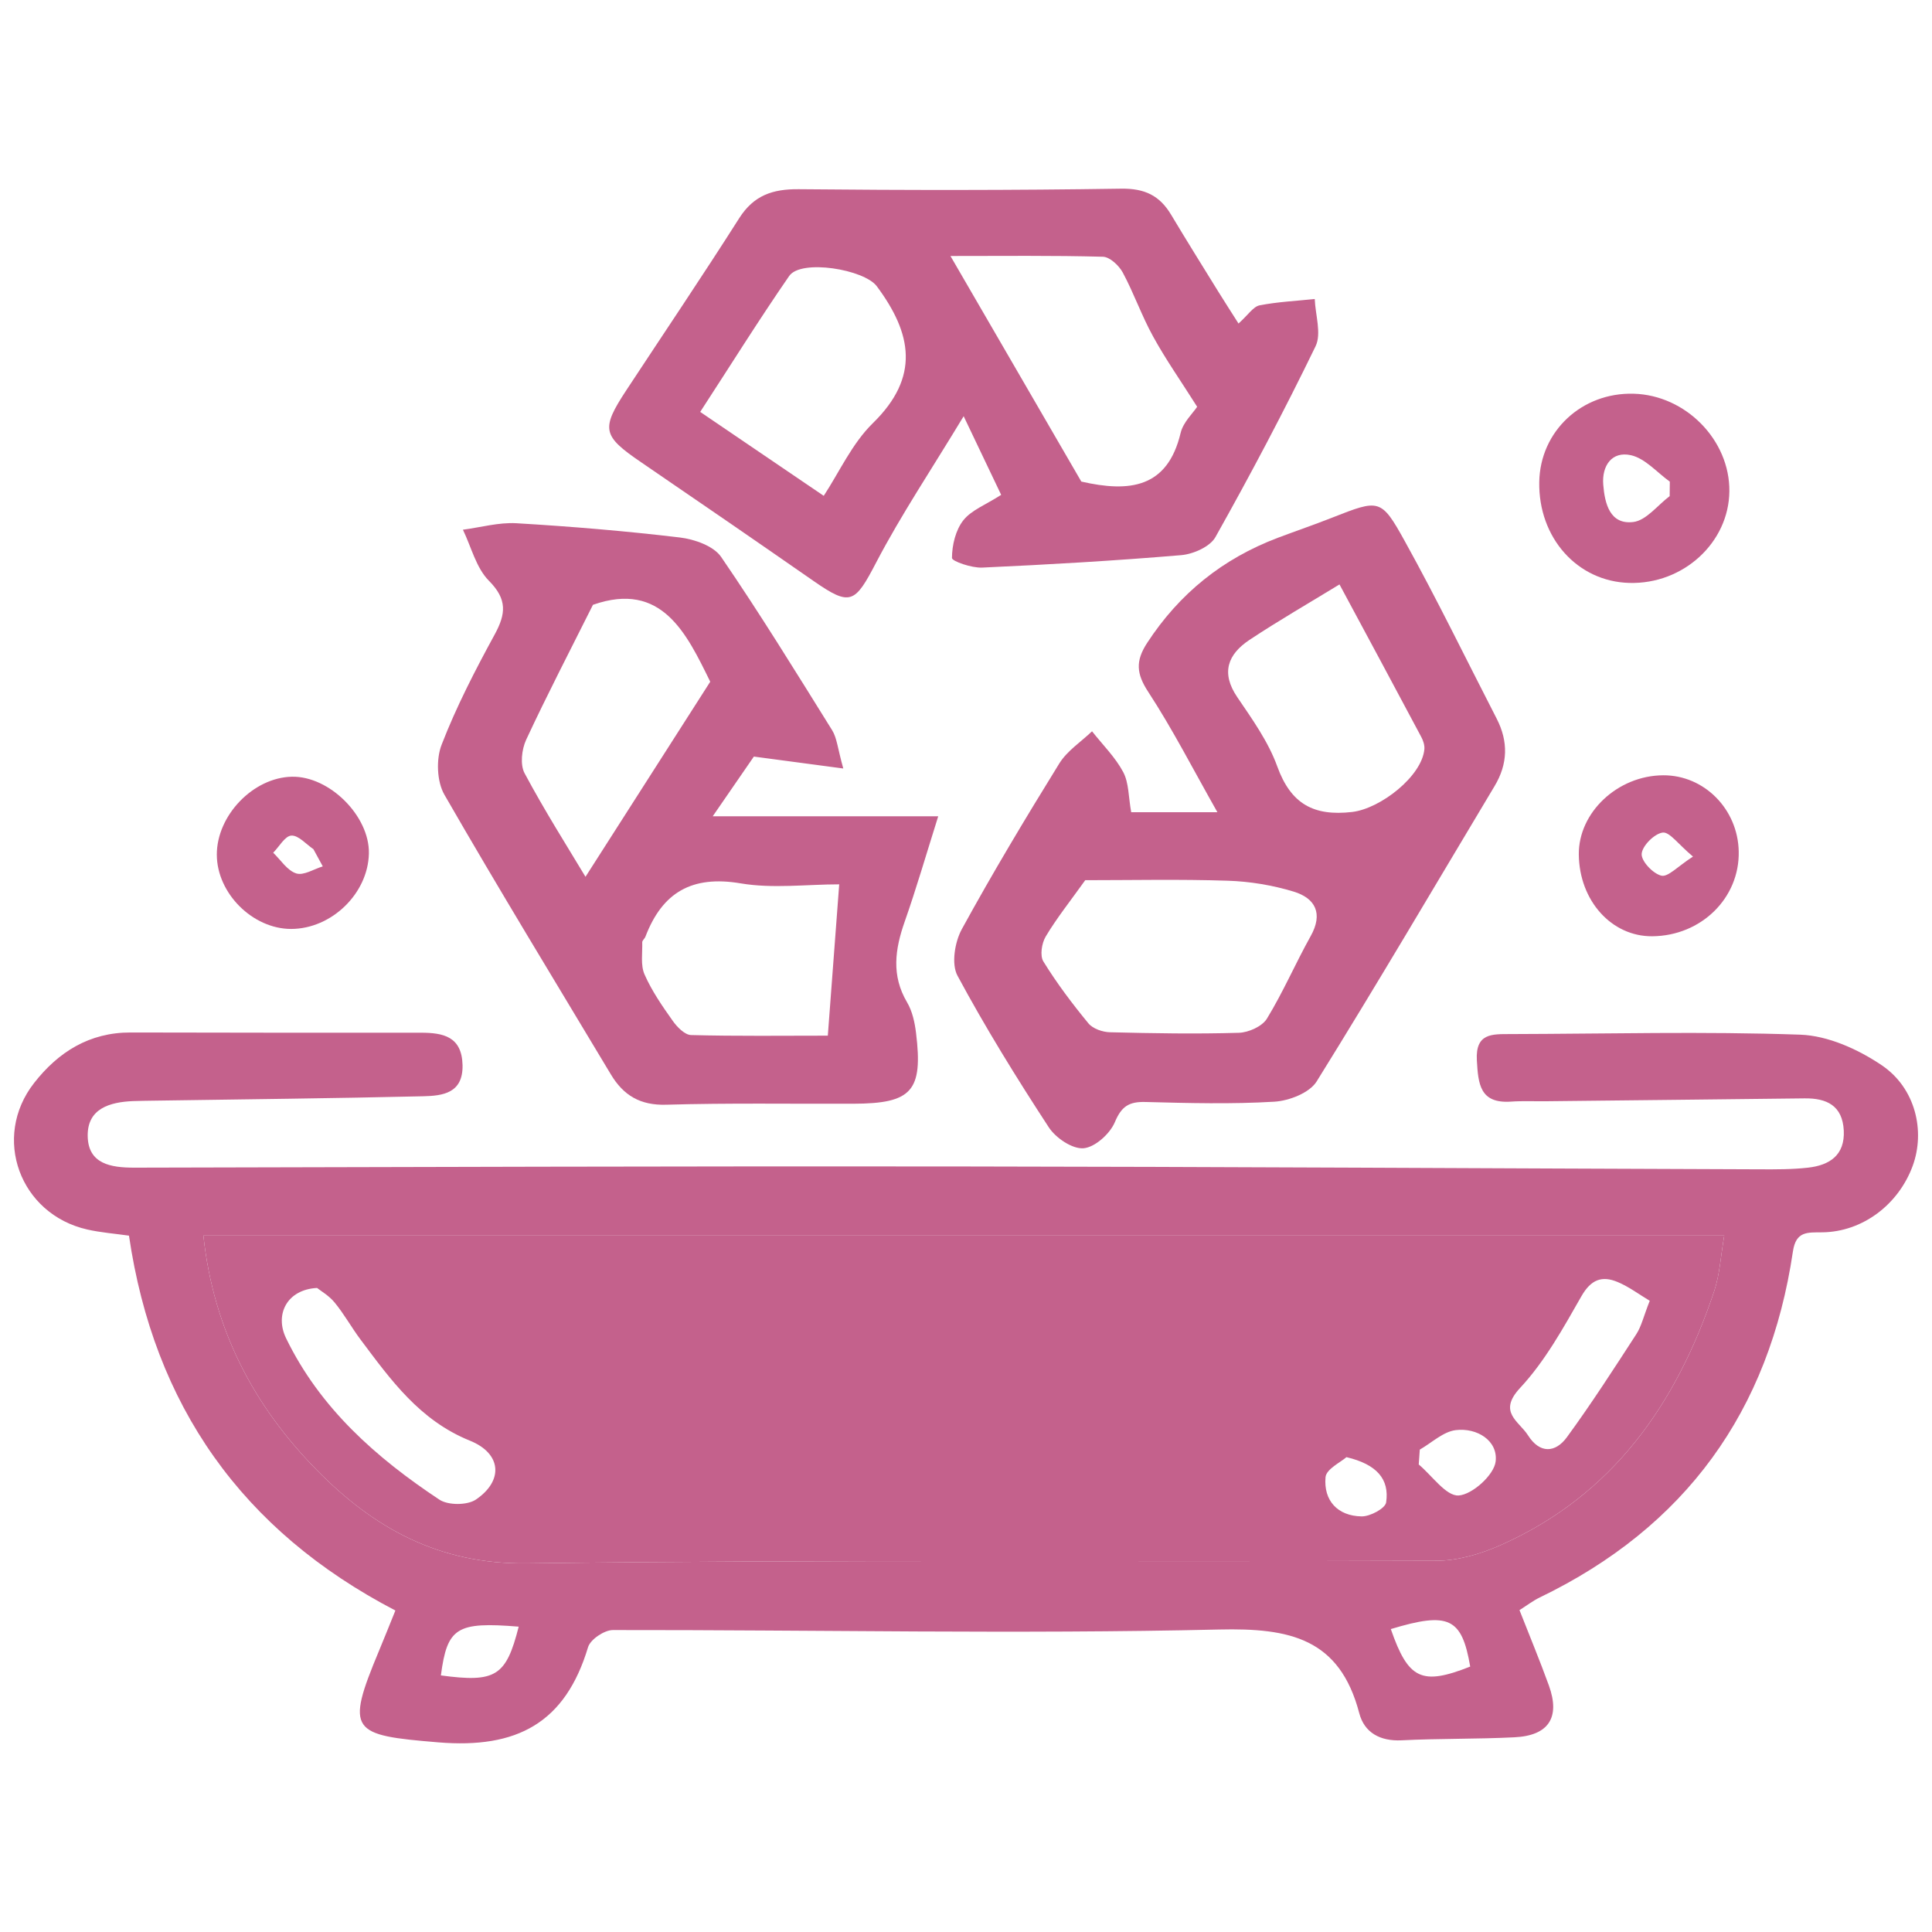 <?xml version="1.0" encoding="utf-8"?>
<!-- Generator: Adobe Illustrator 28.3.0, SVG Export Plug-In . SVG Version: 6.00 Build 0)  -->
<svg version="1.1" id="Capa_1" xmlns="http://www.w3.org/2000/svg" xmlns:xlink="http://www.w3.org/1999/xlink" x="0px" y="0px"
	 viewBox="0 0 256 256" style="enable-background:new 0 0 256 256;" xml:space="preserve">
<style type="text/css">
	.st0{fill:#C4618C;}
	.st1{fill:none;}
</style>
<g>
	<path class="st0" d="M249.34,141.15c-3.12-2.11-7.12-3.92-10.8-4.05c-12.8-0.45-25.63-0.11-38.45-0.08
		c-2.38,0.01-4.59-0.13-4.4,3.46c0.18,3.13,0.38,5.77,4.52,5.49c1.56-0.11,3.13-0.03,4.7-0.05c11.4-0.13,22.79-0.24,34.19-0.38
		c2.97-0.04,5.04,0.97,5.21,4.26c0.16,3.27-1.88,4.6-4.73,4.92c-2.11,0.24-4.26,0.23-6.4,0.22c-35.75-0.12-71.51-0.34-107.27-0.38
		c-36.04-0.04-72.08,0.08-108.12,0.16c-3.11,0-6.13-0.48-6.17-4.22c-0.04-3.61,2.92-4.47,6.01-4.6c0.99-0.04,1.99-0.04,2.99-0.06
		c11.82-0.18,23.64-0.3,35.46-0.58c2.57-0.06,5.29-0.39,5.21-4.13c-0.09-3.79-2.56-4.29-5.53-4.29c-12.82,0.01-25.64,0-38.47-0.03
		c-5.44-0.01-9.56,2.58-12.77,6.69c-5.64,7.21-1.9,17.4,7.06,19.42c1.77,0.4,3.61,0.54,5.51,0.81c3.31,22.52,14.98,39.09,35.3,49.67
		c-0.8,1.96-1.46,3.66-2.17,5.34c-4.49,10.75-3.68,11.17,7.84,12.13c10.46,0.87,16.85-2.58,19.86-12.61
		c0.31-1.03,2.16-2.27,3.29-2.27c26.78-0.03,53.57,0.55,80.33-0.07c9.38-0.22,15.97,1.17,18.57,11.09c0.67,2.57,2.76,3.73,5.61,3.59
		c4.98-0.25,9.97-0.15,14.95-0.4c4.54-0.22,6.09-2.62,4.57-6.85c-1.2-3.32-2.56-6.58-3.9-10c1.01-0.64,1.8-1.25,2.67-1.67
		c19.33-9.33,30.43-24.71,33.56-45.85c0.4-2.71,1.91-2.52,3.89-2.54c5.32-0.06,10.09-3.66,11.98-8.8
		C255.12,149.9,253.84,144.19,249.34,141.15z M58.42,222c0.84-6.35,2.08-7.13,10.31-6.46C67.06,222.12,65.68,222.98,58.42,222z
		 M184.29,215.86c7.68-2.32,9.41-1.5,10.52,4.97C188.39,223.37,186.61,222.54,184.29,215.86z M227.14,171.08
		c-4.98,14.9-13.41,27.02-28.22,33.62c-2.66,1.19-5.71,2.1-8.58,2.11c-40.17,0.15-80.35-0.17-120.51,0.34
		c-11.69,0.16-20.35-4.71-27.88-12.39c-8.24-8.4-13.65-18.44-15-31.04h201.52C228,166.46,227.88,168.87,227.14,171.08z"/>
	<path class="st0" d="M174.21,39.62c-2.44,0.26-4.91,0.37-7.31,0.84c-0.84,0.17-1.5,1.25-2.79,2.41c-1.05-1.65-1.87-2.93-2.68-4.23
		c-2.09-3.38-4.2-6.76-6.24-10.17c-1.53-2.57-3.52-3.52-6.66-3.47c-14.23,0.22-28.47,0.21-42.7,0.07c-3.45-0.03-5.95,0.81-7.88,3.84
		c-4.88,7.68-9.98,15.23-14.98,22.83c-3.36,5.12-3.15,6.01,1.98,9.51c7.63,5.21,15.25,10.45,22.83,15.72
		c4.92,3.42,5.49,2.99,8.33-2.46c3.3-6.31,7.29-12.26,11.58-19.36c2.1,4.4,3.52,7.38,4.97,10.42c-2.05,1.32-3.95,2.02-5.02,3.38
		c-1.02,1.3-1.49,3.28-1.5,4.98c-0.01,0.44,2.61,1.34,3.99,1.28c8.81-0.4,17.61-0.91,26.39-1.65c1.61-0.14,3.82-1.12,4.53-2.39
		c4.66-8.3,9.12-16.73,13.27-25.29C175.13,44.2,174.29,41.73,174.21,39.62z M115.66,56.07c-2.76,2.7-4.45,6.49-6.51,9.63
		c-5.22-3.55-10.63-7.22-16.37-11.12c3.91-6,7.71-12.1,11.79-18.01c1.58-2.28,9.95-0.87,11.61,1.36
		C120.84,44.19,121.93,49.95,115.66,56.07z M156.44,57.36c-1.74,7.35-6.82,7.9-13.16,6.45c-5.64-9.72-11.44-19.72-17.34-29.89
		c6.92,0,13.56-0.08,20.2,0.1c0.91,0.02,2.13,1.16,2.63,2.09c1.48,2.75,2.51,5.74,4.02,8.47c1.66,3.03,3.66,5.87,5.84,9.32
		C158.08,54.74,156.78,55.94,156.44,57.36z"/>
	<path class="st0" d="M198.32,95.23c-4.04-7.85-7.89-15.79-12.17-23.51c-3.16-5.72-3.4-5.57-9.63-3.13
		c-2.38,0.94-4.81,1.77-7.2,2.67c-7.3,2.76-13.05,7.38-17.33,13.95c-1.55,2.39-1.42,4.07,0.17,6.49c3.22,4.93,5.91,10.2,9.15,15.92
		h-11.42c-0.37-2.02-0.3-3.89-1.06-5.32c-1.05-1.97-2.72-3.61-4.13-5.4c-1.46,1.4-3.29,2.58-4.33,4.25
		c-4.47,7.23-8.85,14.53-12.93,21.98c-0.93,1.71-1.4,4.61-0.57,6.15c3.7,6.88,7.82,13.54,12.09,20.08c0.92,1.42,3.12,2.91,4.61,2.79
		c1.51-0.12,3.5-1.91,4.15-3.45c0.89-2.13,1.9-2.74,4.07-2.68c5.69,0.15,11.41,0.3,17.08-0.04c1.95-0.12,4.65-1.17,5.59-2.68
		c8.04-12.93,15.75-26.07,23.58-39.14C199.81,101.21,199.87,98.25,198.32,95.23z M173.66,124.06c-2.01,3.6-3.64,7.41-5.79,10.92
		c-0.62,1.02-2.42,1.83-3.71,1.87c-5.68,0.17-11.38,0.07-17.06-0.07c-0.99-0.02-2.28-0.46-2.87-1.17c-2.15-2.61-4.2-5.33-5.97-8.2
		c-0.49-0.77-0.23-2.44,0.31-3.33c1.44-2.41,3.21-4.63,5.23-7.45c6.15,0,12.52-0.14,18.87,0.07c2.93,0.09,5.93,0.59,8.74,1.44
		C174.29,119.02,175.36,121.04,173.66,124.06z M179.17,107.59c-5.1,0.59-8.12-1.06-9.92-6.02c-1.18-3.28-3.32-6.27-5.31-9.2
		c-2.2-3.24-1.23-5.68,1.62-7.58c3.88-2.57,7.92-4.9,11.93-7.35c3.76,7,7.32,13.6,10.84,20.22c0.25,0.47,0.45,1.07,0.41,1.59
		C188.43,102.85,182.92,107.15,179.17,107.59z"/>
	<path class="st0" d="M120.19,132.81c-2.1-3.56-1.6-7.02-0.32-10.67c1.53-4.35,2.82-8.8,4.45-13.98H94.44
		c2.46-3.56,4.25-6.16,5.45-7.91c4.11,0.55,7.44,0.99,11.85,1.58c-0.75-2.68-0.84-4.04-1.47-5.06c-4.81-7.72-9.58-15.48-14.72-22.98
		c-1-1.45-3.53-2.34-5.46-2.57c-7.2-0.86-14.44-1.46-21.68-1.89c-2.33-0.13-4.71,0.55-7.07,0.86c1.11,2.3,1.75,5.06,3.45,6.77
		c2.44,2.46,2.25,4.37,0.76,7.11c-2.59,4.75-5.09,9.58-7.03,14.6c-0.75,1.91-0.64,4.89,0.37,6.64
		c7.17,12.46,14.66,24.72,22.05,37.05c1.67,2.79,3.9,4.13,7.36,4.02c8.26-0.24,16.52-0.1,24.78-0.13c7.75-0.02,9.24-1.68,8.3-9.38
		C121.21,135.48,120.89,133.99,120.19,132.81z M77.58,116.18c-2.4-4-5.42-8.76-8.07-13.72c-0.61-1.14-0.38-3.15,0.2-4.42
		c2.78-5.97,5.82-11.82,8.86-17.9c9.15-3.21,12.42,3.85,15.54,10.19C88.33,99.37,82.66,108.24,77.58,116.18z M109.69,137.23
		c-6,0-12.06,0.08-18.12-0.08c-0.83-0.02-1.85-1.06-2.42-1.87c-1.39-1.96-2.78-3.97-3.74-6.15c-0.55-1.23-0.27-2.84-0.31-4.28
		c0-0.24,0.32-0.47,0.42-0.73c2.24-5.88,6.17-8.16,12.62-7.07c4.25,0.72,8.72,0.13,13.06,0.13
		C110.69,123.92,110.21,130.23,109.69,137.23z"/>
	<path class="st0" d="M216.47,52.17c-6.88-0.19-12.4,4.97-12.51,11.7c-0.13,7.38,5.04,13.19,11.93,13.37
		c7.15,0.2,13.19-5.34,13.26-12.14C229.22,58.32,223.37,52.36,216.47,52.17z M221.24,65.74c-1.6,1.2-3.11,3.23-4.83,3.43
		c-3.08,0.37-3.77-2.43-3.97-4.93c-0.21-2.55,1.16-4.49,3.68-3.92c1.88,0.43,3.44,2.28,5.14,3.5
		C221.25,64.46,221.25,65.1,221.24,65.74z"/>
	<path class="st0" d="M220.38,102.73c-6.03,0.03-11.24,4.92-11.18,10.51c0.07,6.11,4.34,10.86,9.73,10.82
		c6.48-0.05,11.59-5.06,11.46-11.24C230.28,107.21,225.81,102.7,220.38,102.73z M220.14,116.03c-1.11-0.26-2.68-1.93-2.61-2.89
		c0.07-1.06,1.68-2.67,2.78-2.82c0.92-0.12,2.06,1.55,4.02,3.18C222.3,114.81,221.02,116.24,220.14,116.03z"/>
	<path class="st0" d="M38.68,102.92c-5.12,0.1-9.96,5.12-9.95,10.33c0.01,5.11,4.74,9.84,9.85,9.84c5.36-0.01,10.19-4.7,10.3-10
		C48.98,108.13,43.65,102.82,38.68,102.92z M39.25,115.73c-1.19-0.38-2.05-1.78-3.05-2.74c0.8-0.81,1.57-2.23,2.41-2.27
		c0.94-0.05,1.95,1.14,2.92,1.8c0.42,0.76,0.83,1.52,1.24,2.28C41.58,115.16,40.22,116.05,39.25,115.73z"/>
	<path class="st0" d="M26.95,163.72c1.35,12.6,6.76,22.64,15,31.04c7.53,7.68,16.19,12.55,27.88,12.39
		c40.16-0.51,80.34-0.19,120.51-0.34c2.87-0.01,5.92-0.92,8.58-2.11c14.81-6.6,23.24-18.72,28.22-33.62
		c0.74-2.21,0.86-4.62,1.33-7.36H26.95z M63.06,198.7c-1.14,0.77-3.68,0.78-4.84,0.01c-8.37-5.55-15.81-12.11-20.31-21.38
		c-1.54-3.17,0.12-6.46,4.1-6.67c0.5,0.4,1.59,1.02,2.33,1.93c1.26,1.53,2.23,3.3,3.42,4.89c4.01,5.35,7.83,10.71,14.49,13.41
		C66.5,192.6,66.72,196.22,63.06,198.7z M183.67,199.08c-0.12,0.8-2.13,1.87-3.25,1.85c-3.18-0.05-5.06-2.1-4.78-5.2
		c0.1-1.08,2.05-2,2.77-2.65C182.44,194.03,184.13,196,183.67,199.08z M198.18,193.66c-0.21,1.78-3.09,4.38-4.9,4.5
		c-1.67,0.1-3.52-2.63-5.29-4.11c0.04-0.66,0.09-1.31,0.14-1.97c1.58-0.9,3.09-2.37,4.75-2.58
		C195.72,189.15,198.51,190.9,198.18,193.66z M216.83,176.77c-2.99,4.61-5.97,9.24-9.21,13.67c-1.52,2.08-3.59,2.21-5.15-0.25
		c-1.2-1.89-4.05-3.06-1.05-6.28c3.29-3.53,5.71-7.92,8.13-12.16c1.27-2.22,2.73-2.75,4.81-1.87c1.5,0.63,2.83,1.64,4.24,2.48
		C217.78,174.43,217.5,175.73,216.83,176.77z"/>
	<path class="st1" d="M194.81,220.83c-6.42,2.54-8.2,1.71-10.52-4.97C191.97,213.54,193.7,214.36,194.81,220.83z"/>
	<path class="st1" d="M68.73,215.54c-1.67,6.58-3.05,7.44-10.31,6.46C59.26,215.65,60.5,214.87,68.73,215.54z"/>
	<path class="st1" d="M158.63,53.9c-0.55,0.84-1.85,2.04-2.19,3.46c-1.74,7.35-6.82,7.9-13.16,6.45
		c-5.64-9.72-11.44-19.72-17.34-29.89c6.92,0,13.56-0.08,20.2,0.1c0.91,0.02,2.13,1.16,2.63,2.09c1.48,2.75,2.51,5.74,4.02,8.47
		C154.45,47.61,156.45,50.45,158.63,53.9z"/>
	<path class="st1" d="M115.66,56.07c-2.76,2.7-4.45,6.49-6.51,9.63c-5.22-3.55-10.63-7.22-16.37-11.12c3.91-6,7.71-12.1,11.79-18.01
		c1.58-2.28,9.95-0.87,11.61,1.36C120.84,44.19,121.93,49.95,115.66,56.07z"/>
	<path class="st1" d="M173.66,124.06c-2.01,3.6-3.64,7.41-5.79,10.92c-0.62,1.02-2.42,1.83-3.71,1.87
		c-5.68,0.17-11.38,0.07-17.06-0.07c-0.99-0.02-2.28-0.46-2.87-1.17c-2.15-2.61-4.2-5.33-5.97-8.2c-0.49-0.77-0.23-2.44,0.31-3.33
		c1.44-2.41,3.21-4.63,5.23-7.45c6.15,0,12.52-0.14,18.87,0.07c2.93,0.09,5.93,0.59,8.74,1.44
		C174.29,119.02,175.36,121.04,173.66,124.06z"/>
	<path class="st1" d="M188.74,99.25c-0.31,3.6-5.82,7.9-9.57,8.34c-5.1,0.59-8.12-1.06-9.92-6.02c-1.18-3.28-3.32-6.27-5.31-9.2
		c-2.2-3.24-1.23-5.68,1.62-7.58c3.88-2.57,7.92-4.9,11.93-7.35c3.76,7,7.32,13.6,10.84,20.22
		C188.58,98.13,188.78,98.73,188.74,99.25z"/>
	<path class="st1" d="M94.11,90.33c-5.78,9.04-11.45,17.91-16.53,25.85c-2.4-4-5.42-8.76-8.07-13.72c-0.61-1.14-0.38-3.15,0.2-4.42
		c2.78-5.97,5.82-11.82,8.86-17.9C87.72,76.93,90.99,83.99,94.11,90.33z"/>
	<path class="st1" d="M111.2,117.18c-0.51,6.74-0.99,13.05-1.51,20.05c-6,0-12.06,0.08-18.12-0.08c-0.83-0.02-1.85-1.06-2.42-1.87
		c-1.39-1.96-2.78-3.97-3.74-6.15c-0.55-1.23-0.27-2.84-0.31-4.28c0-0.24,0.32-0.47,0.42-0.73c2.24-5.88,6.17-8.16,12.62-7.07
		C102.39,117.77,106.86,117.18,111.2,117.18z"/>
	<path class="st1" d="M221.26,63.82c-0.01,0.64-0.01,1.28-0.02,1.92c-1.6,1.2-3.11,3.23-4.83,3.43c-3.08,0.37-3.77-2.43-3.97-4.93
		c-0.21-2.55,1.16-4.49,3.68-3.92C218,60.75,219.56,62.6,221.26,63.82z"/>
	<path class="st1" d="M224.33,113.5c-2.03,1.31-3.31,2.74-4.19,2.53c-1.11-0.26-2.68-1.93-2.61-2.89c0.07-1.06,1.68-2.67,2.78-2.82
		C221.23,110.2,222.37,111.87,224.33,113.5z"/>
	<path class="st1" d="M42.77,114.8c-1.19,0.36-2.55,1.25-3.52,0.93c-1.19-0.38-2.05-1.78-3.05-2.74c0.8-0.81,1.57-2.23,2.41-2.27
		c0.94-0.05,1.95,1.14,2.92,1.8C41.95,113.28,42.36,114.04,42.77,114.8z"/>
	<path class="st1" d="M63.06,198.7c-1.14,0.77-3.68,0.78-4.84,0.01c-8.37-5.55-15.81-12.11-20.31-21.38
		c-1.54-3.17,0.12-6.46,4.1-6.67c0.5,0.4,1.59,1.02,2.33,1.93c1.26,1.53,2.23,3.3,3.42,4.89c4.01,5.35,7.83,10.71,14.49,13.41
		C66.5,192.6,66.72,196.22,63.06,198.7z"/>
	<path class="st1" d="M218.6,172.36c-0.82,2.07-1.1,3.37-1.77,4.41c-2.99,4.61-5.97,9.24-9.21,13.67c-1.52,2.08-3.59,2.21-5.15-0.25
		c-1.2-1.89-4.05-3.06-1.05-6.28c3.29-3.53,5.71-7.92,8.13-12.16c1.27-2.22,2.73-2.75,4.81-1.87
		C215.86,170.51,217.19,171.52,218.6,172.36z"/>
	<path class="st1" d="M198.18,193.66c-0.21,1.78-3.09,4.38-4.9,4.5c-1.67,0.1-3.52-2.63-5.29-4.11c0.04-0.66,0.09-1.31,0.14-1.97
		c1.58-0.9,3.09-2.37,4.75-2.58C195.72,189.15,198.51,190.9,198.18,193.66z"/>
	<path class="st1" d="M183.67,199.08c-0.12,0.8-2.13,1.87-3.25,1.85c-3.18-0.05-5.06-2.1-4.78-5.2c0.1-1.08,2.05-2,2.77-2.65
		C182.44,194.03,184.13,196,183.67,199.08z"/>
</g>
</svg>

